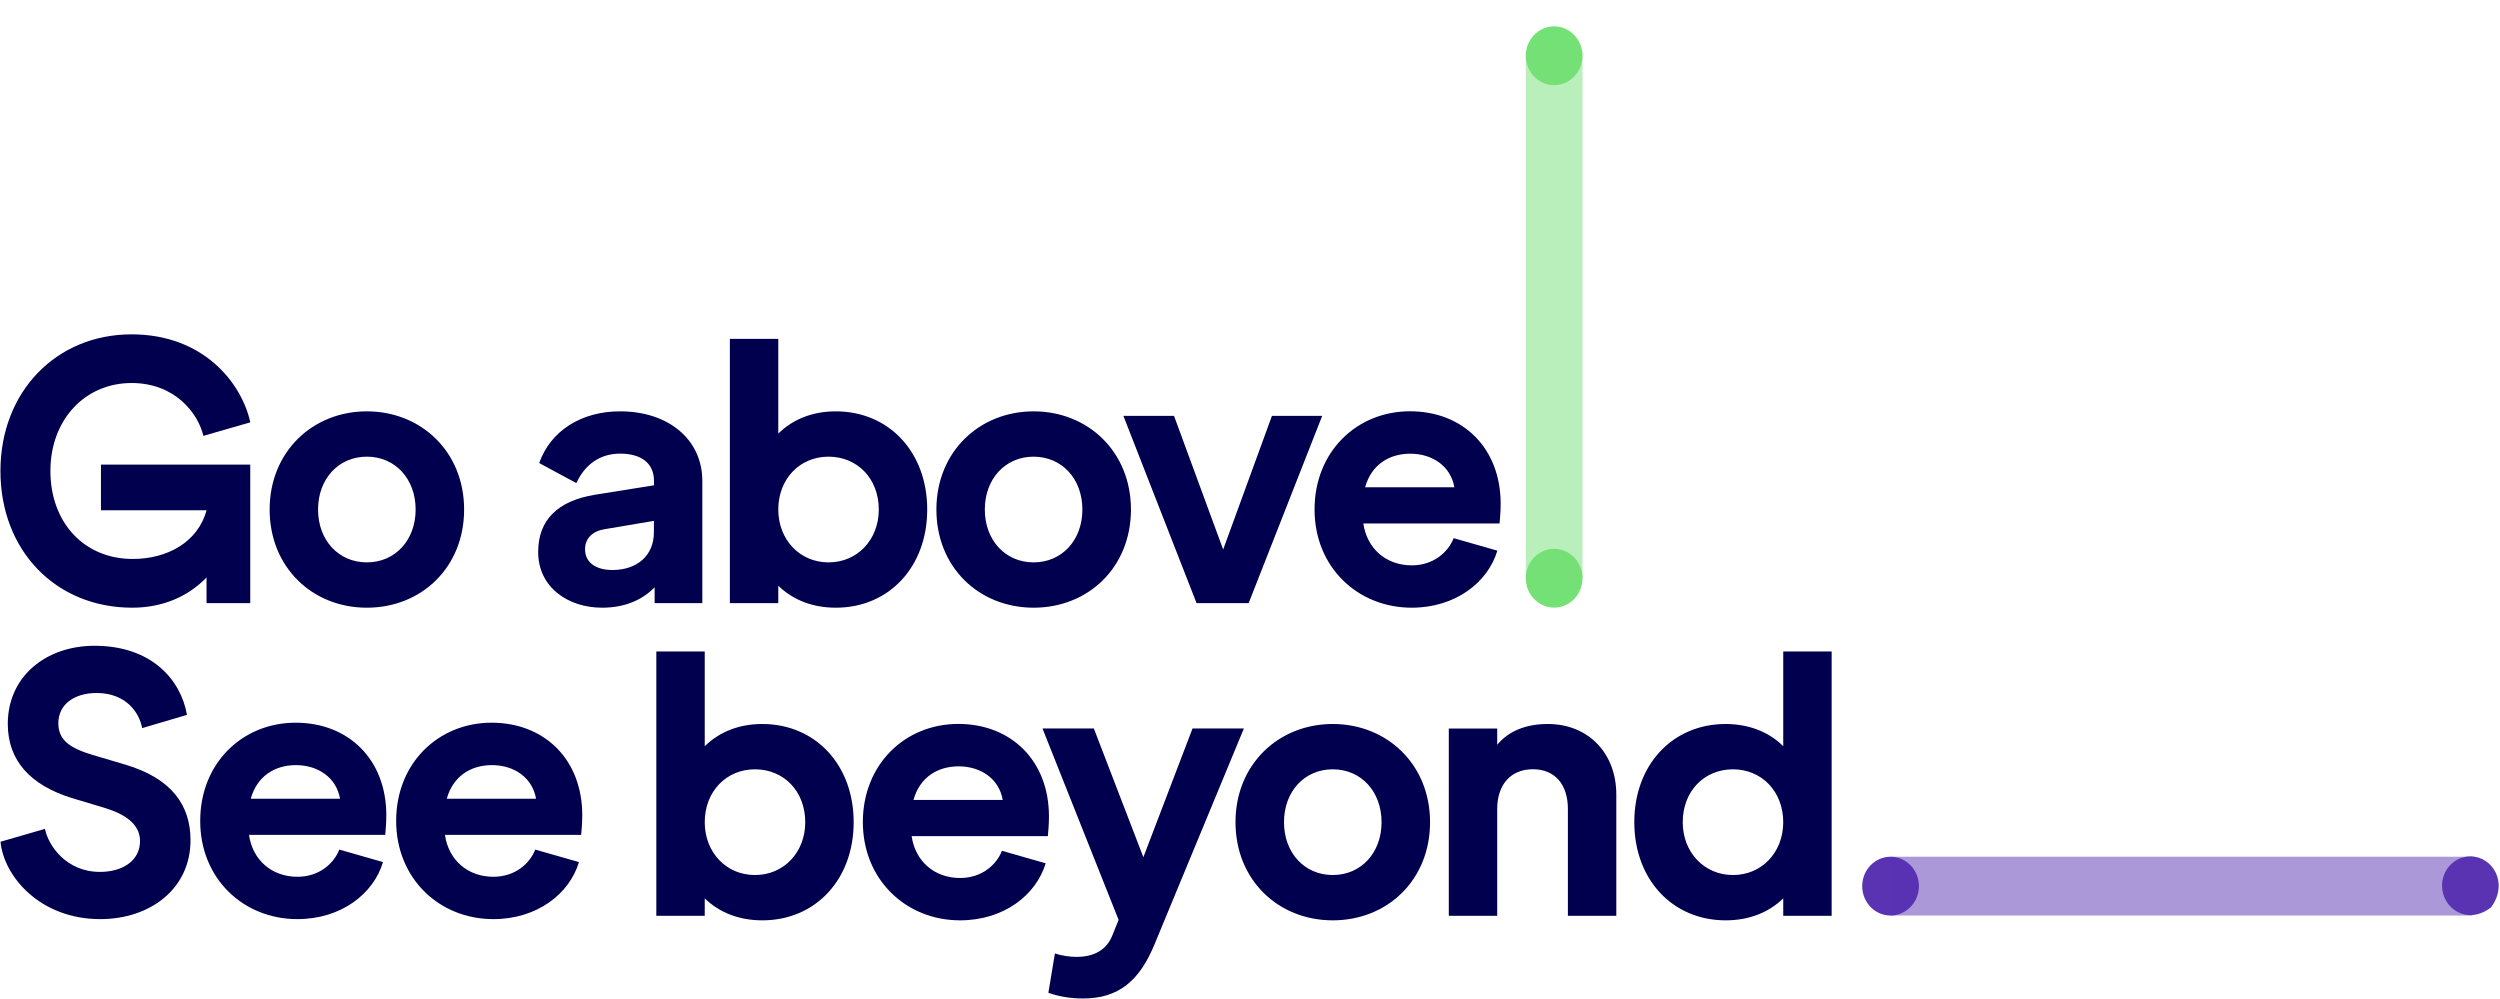 <svg width="1276" height="510" viewBox="0 0 1276 510" fill="none" xmlns="http://www.w3.org/2000/svg">
<g clip-path="url(#clip0_106_2480)">
<mask id="mask0_106_2480" style="mask-type:luminance" maskUnits="userSpaceOnUse" x="-267" y="2" width="1619" height="631">
<path d="M1351.05 2.333H-266.737V632.347H1351.05V2.333Z" fill="white"/>
</mask>
<g mask="url(#mask0_106_2480)">
<path d="M778.763 295.124C778.763 286.844 785.25 280.119 793.238 280.119C801.225 280.119 807.713 286.844 807.713 295.124C807.713 303.404 801.225 310.129 793.238 310.129C785.25 310.129 778.763 303.404 778.763 295.124Z" fill="#74E176"/>
</g>
<mask id="mask1_106_2480" style="mask-type:luminance" maskUnits="userSpaceOnUse" x="-267" y="2" width="1619" height="631">
<path d="M1351.05 2.333H-266.737V632.347H1351.05V2.333Z" fill="white"/>
</mask>
<g mask="url(#mask1_106_2480)">
<path d="M778.763 28.455C778.763 20.175 785.25 13.45 793.238 13.45C801.225 13.45 807.713 20.175 807.713 28.455C807.713 36.735 801.225 43.46 793.238 43.46C785.25 43.46 778.763 36.735 778.763 28.455Z" fill="#74E176"/>
</g>
<mask id="mask2_106_2480" style="mask-type:luminance" maskUnits="userSpaceOnUse" x="-267" y="2" width="1619" height="631">
<path d="M1351.05 2.333H-266.737V632.347H1351.05V2.333Z" fill="white"/>
</mask>
<g mask="url(#mask2_106_2480)">
<path opacity="0.5" d="M807.713 295.124V51.546V26.434H778.763V295.124H807.713Z" fill="#74E176"/>
</g>
<mask id="mask3_106_2480" style="mask-type:luminance" maskUnits="userSpaceOnUse" x="-267" y="2" width="1619" height="631">
<path d="M1351.05 2.333H-266.737V632.347H1351.05V2.333Z" fill="white"/>
</mask>
<g mask="url(#mask3_106_2480)">
<path d="M964.95 437.282C973.275 437.282 979.95 444.59 979.388 453.337C978.9 460.723 973.125 466.709 965.963 467.253C957.525 467.875 950.475 460.917 950.475 452.287C950.475 443.968 956.963 437.282 964.95 437.282Z" fill="#5933B2"/>
</g>
<mask id="mask4_106_2480" style="mask-type:luminance" maskUnits="userSpaceOnUse" x="-267" y="2" width="1619" height="631">
<path d="M1351.05 2.333H-266.737V632.347H1351.05V2.333Z" fill="white"/>
</mask>
<g mask="url(#mask4_106_2480)">
<path opacity="0.5" d="M1261.88 437.282H964.95V467.292H1261.88V437.282Z" fill="#5933B2"/>
</g>
<path d="M858.863 419.634C858.863 403.851 869.813 392.656 884.513 392.656C899.213 392.656 910.163 404.007 910.163 419.634C910.163 435.066 899.213 446.612 884.513 446.612C869.85 446.612 858.863 435.066 858.863 419.634ZM880.8 469.741C892.5 469.741 902.55 465.893 910.163 458.546V467.409H934.875V332.52H910.163V380.878C902.925 373.569 892.5 369.527 880.8 369.527C853.65 369.527 834.15 390.324 834.15 419.634C834.15 448.905 853.65 469.741 880.8 469.741ZM739.463 467.409H764.175V412.87C764.175 400.547 771.038 392.617 782.4 392.617C793.538 392.617 800.25 400.314 800.25 412.87V467.409H824.963V405.562C824.963 384.376 810.638 369.527 790.013 369.527C778.688 369.527 769.95 373.181 764.175 380.139V371.859H739.463V467.409ZM655.35 419.634C655.35 404.007 665.775 392.656 680.25 392.656C694.725 392.656 705.15 404.007 705.15 419.634C705.15 435.261 694.725 446.612 680.25 446.612C665.775 446.612 655.35 435.261 655.35 419.634ZM680.25 469.741C708.15 469.741 729.9 449.139 729.9 419.634C729.9 390.168 707.963 369.527 680.25 369.527C652.538 369.527 630.6 390.129 630.6 419.634C630.6 449.1 652.35 469.741 680.25 469.741ZM552.863 509.625C570.9 509.625 581.663 500.567 589.313 481.87L634.875 371.82H608.663L583.575 437.515L558.3 371.82H532.088L570.938 469.508L567.6 477.788C564.075 486.262 556.275 488.4 549.563 488.4C546.038 488.4 541.95 487.817 538.425 486.651L535.088 506.709C540.413 508.653 546.563 509.625 552.863 509.625ZM466.238 408.283C469.388 396.932 478.313 391.14 489.3 391.14C500.625 391.14 509.925 397.515 511.8 408.283H466.238ZM490.013 469.741C512.325 469.741 528.863 456.835 533.7 440.625L511.388 434.25C508.613 441.364 501.15 448.128 490.013 448.128C477 448.128 467.138 439.654 465.3 426.748H534.825C535.013 424.804 535.388 420.761 535.388 416.718C535.388 388.186 516.038 369.488 489.113 369.488C461.963 369.488 440.4 390.09 440.4 419.595C440.4 448.905 462.338 469.741 490.013 469.741ZM359.7 419.634C359.7 404.007 370.65 392.656 385.35 392.656C400.05 392.656 411 403.851 411 419.634C411 435.066 400.05 446.612 385.35 446.612C370.65 446.612 359.7 435.066 359.7 419.634ZM389.063 469.741C416.213 469.741 435.713 448.944 435.713 419.634C435.713 390.363 416.175 369.527 389.063 369.527C377.175 369.527 367.125 373.569 359.7 380.878V332.52H334.988V467.409H359.7V458.546C367.313 465.893 377.363 469.741 389.063 469.741Z" fill="#00004E"/>
<path d="M228.038 407.661C231.188 396.311 240.113 390.518 251.1 390.518C262.425 390.518 271.725 396.894 273.6 407.661H228.038ZM251.813 469.12C274.125 469.12 290.663 456.214 295.5 440.004L273.188 433.629C270.413 440.742 262.95 447.506 251.813 447.506C238.8 447.506 228.938 439.032 227.1 426.126H296.625C296.813 424.182 297.188 420.14 297.188 416.097C297.188 387.564 277.838 368.866 250.913 368.866C223.763 368.866 202.2 389.469 202.2 418.974C202.2 448.323 224.138 469.12 251.813 469.12ZM127.988 407.661C131.138 396.311 140.063 390.518 151.05 390.518C162.375 390.518 171.675 396.894 173.55 407.661H127.988ZM151.8 469.12C174.113 469.12 190.65 456.214 195.488 440.004L173.175 433.629C170.4 440.742 162.938 447.506 151.8 447.506C138.788 447.506 128.925 439.032 127.088 426.126H196.613C196.8 424.182 197.175 420.14 197.175 416.097C197.175 387.564 177.825 368.866 150.9 368.866C123.75 368.866 102.188 389.469 102.188 418.974C102.15 448.323 124.088 469.12 151.8 469.12ZM51.15 469.12C76.613 469.12 97.238 453.687 97.238 428.847C97.238 411.316 87.938 397.438 64.163 390.324L47.25 385.309C35.738 381.85 29.775 377.807 29.775 369.138C29.775 359.498 37.95 353.706 49.313 353.706C64.2 353.706 71.063 363.541 72.563 371.626L95.438 364.862C92.288 346.942 77.4 329.604 48.225 329.604C23.7 329.604 3.975 345.037 3.975 369.488C3.975 388.186 15.488 400.703 36.525 407.273L53.25 412.287C64.05 415.553 71.475 420.762 71.475 429.236C71.475 439.46 62.363 445.018 51.038 445.018C33.75 445.018 24.638 431.53 22.95 423.055L0.263 429.625C1.913 447.156 20.288 469.12 51.15 469.12Z" fill="#00004E"/>
<path d="M696.75 248.71C699.9 237.359 708.825 231.567 719.813 231.567C731.138 231.567 740.438 237.942 742.313 248.71H696.75ZM720.563 310.168C742.875 310.168 759.413 297.262 764.25 281.052L741.938 274.677C739.163 281.791 731.7 288.555 720.563 288.555C707.55 288.555 697.688 280.08 695.85 267.174H765.375C765.563 265.231 765.938 261.188 765.938 257.145C765.938 228.612 746.588 209.915 719.663 209.915C692.513 209.915 670.95 230.517 670.95 260.022C670.913 289.371 692.85 310.168 720.563 310.168ZM610.725 307.836H637.313L674.85 212.247H649.2L624.3 280.469L599.213 212.247H573.375L610.725 307.836ZM502.65 260.061C502.65 244.434 513.075 233.083 527.55 233.083C542.025 233.083 552.45 244.434 552.45 260.061C552.45 275.688 542.025 287.039 527.55 287.039C513.075 287.039 502.65 275.688 502.65 260.061ZM527.588 310.168C555.488 310.168 577.238 289.565 577.238 260.061C577.238 230.556 555.3 209.953 527.588 209.953C499.875 209.953 477.938 230.556 477.938 260.061C477.938 289.565 499.688 310.168 527.588 310.168ZM397.238 260.061C397.238 244.434 408.188 233.083 422.888 233.083C437.588 233.083 448.538 244.278 448.538 260.061C448.538 275.493 437.588 287.039 422.888 287.039C408.225 287.039 397.238 275.493 397.238 260.061ZM426.6 310.168C453.75 310.168 473.25 289.371 473.25 260.061C473.25 230.75 453.713 209.953 426.6 209.953C414.713 209.953 404.663 213.996 397.238 221.304V172.946H372.525V307.836H397.238V298.973C404.85 306.32 414.9 310.168 426.6 310.168ZM298.613 280.314C298.613 274.716 302.513 271.062 308.663 270.09L333.75 265.853V271.645C333.75 283.773 325.013 290.731 313.125 290.926C304.575 291.081 298.613 287.427 298.613 280.314ZM307.35 310.168C318.675 310.168 327.788 306.32 334.125 299.75V307.836H358.463V245.406C358.463 224.609 341.55 209.953 316.463 209.953C296.588 209.953 280.95 219.983 275.213 236.348L294.188 246.572C298.275 237.514 305.888 231.528 316.5 231.528C326.925 231.528 333.788 236.154 333.788 245.406V247.699L303.675 252.519C284.7 255.59 274.688 265.425 274.688 281.635C274.613 299.556 289.688 310.168 307.35 310.168Z" fill="#00004E"/>
<path d="M162.338 260.06C162.338 244.433 172.763 233.082 187.238 233.082C201.713 233.082 212.138 244.433 212.138 260.06C212.138 275.687 201.713 287.038 187.238 287.038C172.763 287.038 162.338 275.687 162.338 260.06ZM187.238 310.168C215.138 310.168 236.888 289.565 236.888 260.06C236.888 230.556 214.95 209.953 187.238 209.953C159.525 209.953 137.625 230.595 137.625 260.06C137.625 289.526 159.375 310.168 187.238 310.168ZM67.5 310.168C82.575 310.168 95.738 304.764 105.413 294.735V307.835H127.725V237.125H51.525V260.449H105.45C100.988 276.62 85.575 285.289 67.725 285.289C42.825 285.289 25.725 266.591 25.725 240.391C25.725 214.19 43.388 195.492 67.163 195.492C89.475 195.492 101.175 211.119 103.8 222.47L127.763 215.551C123.3 195.337 103.763 170.652 67.163 170.652C28.688 170.652 0.225 199.924 0.225 240.391C0.225 281.052 28.463 310.168 67.5 310.168Z" fill="#00004E"/>
<path d="M1260.86 437.088C1272.23 437.088 1280.55 450.693 1271.48 463.055C1259.55 472.462 1246.43 463.871 1246.43 452.054C1246.39 443.813 1252.88 437.088 1260.86 437.088Z" fill="#5933B2"/>
</g>
<defs>
<clipPath id="clip0_106_2480">
<rect width="1276" height="510" fill="white"/>
</clipPath>
</defs>
</svg>
